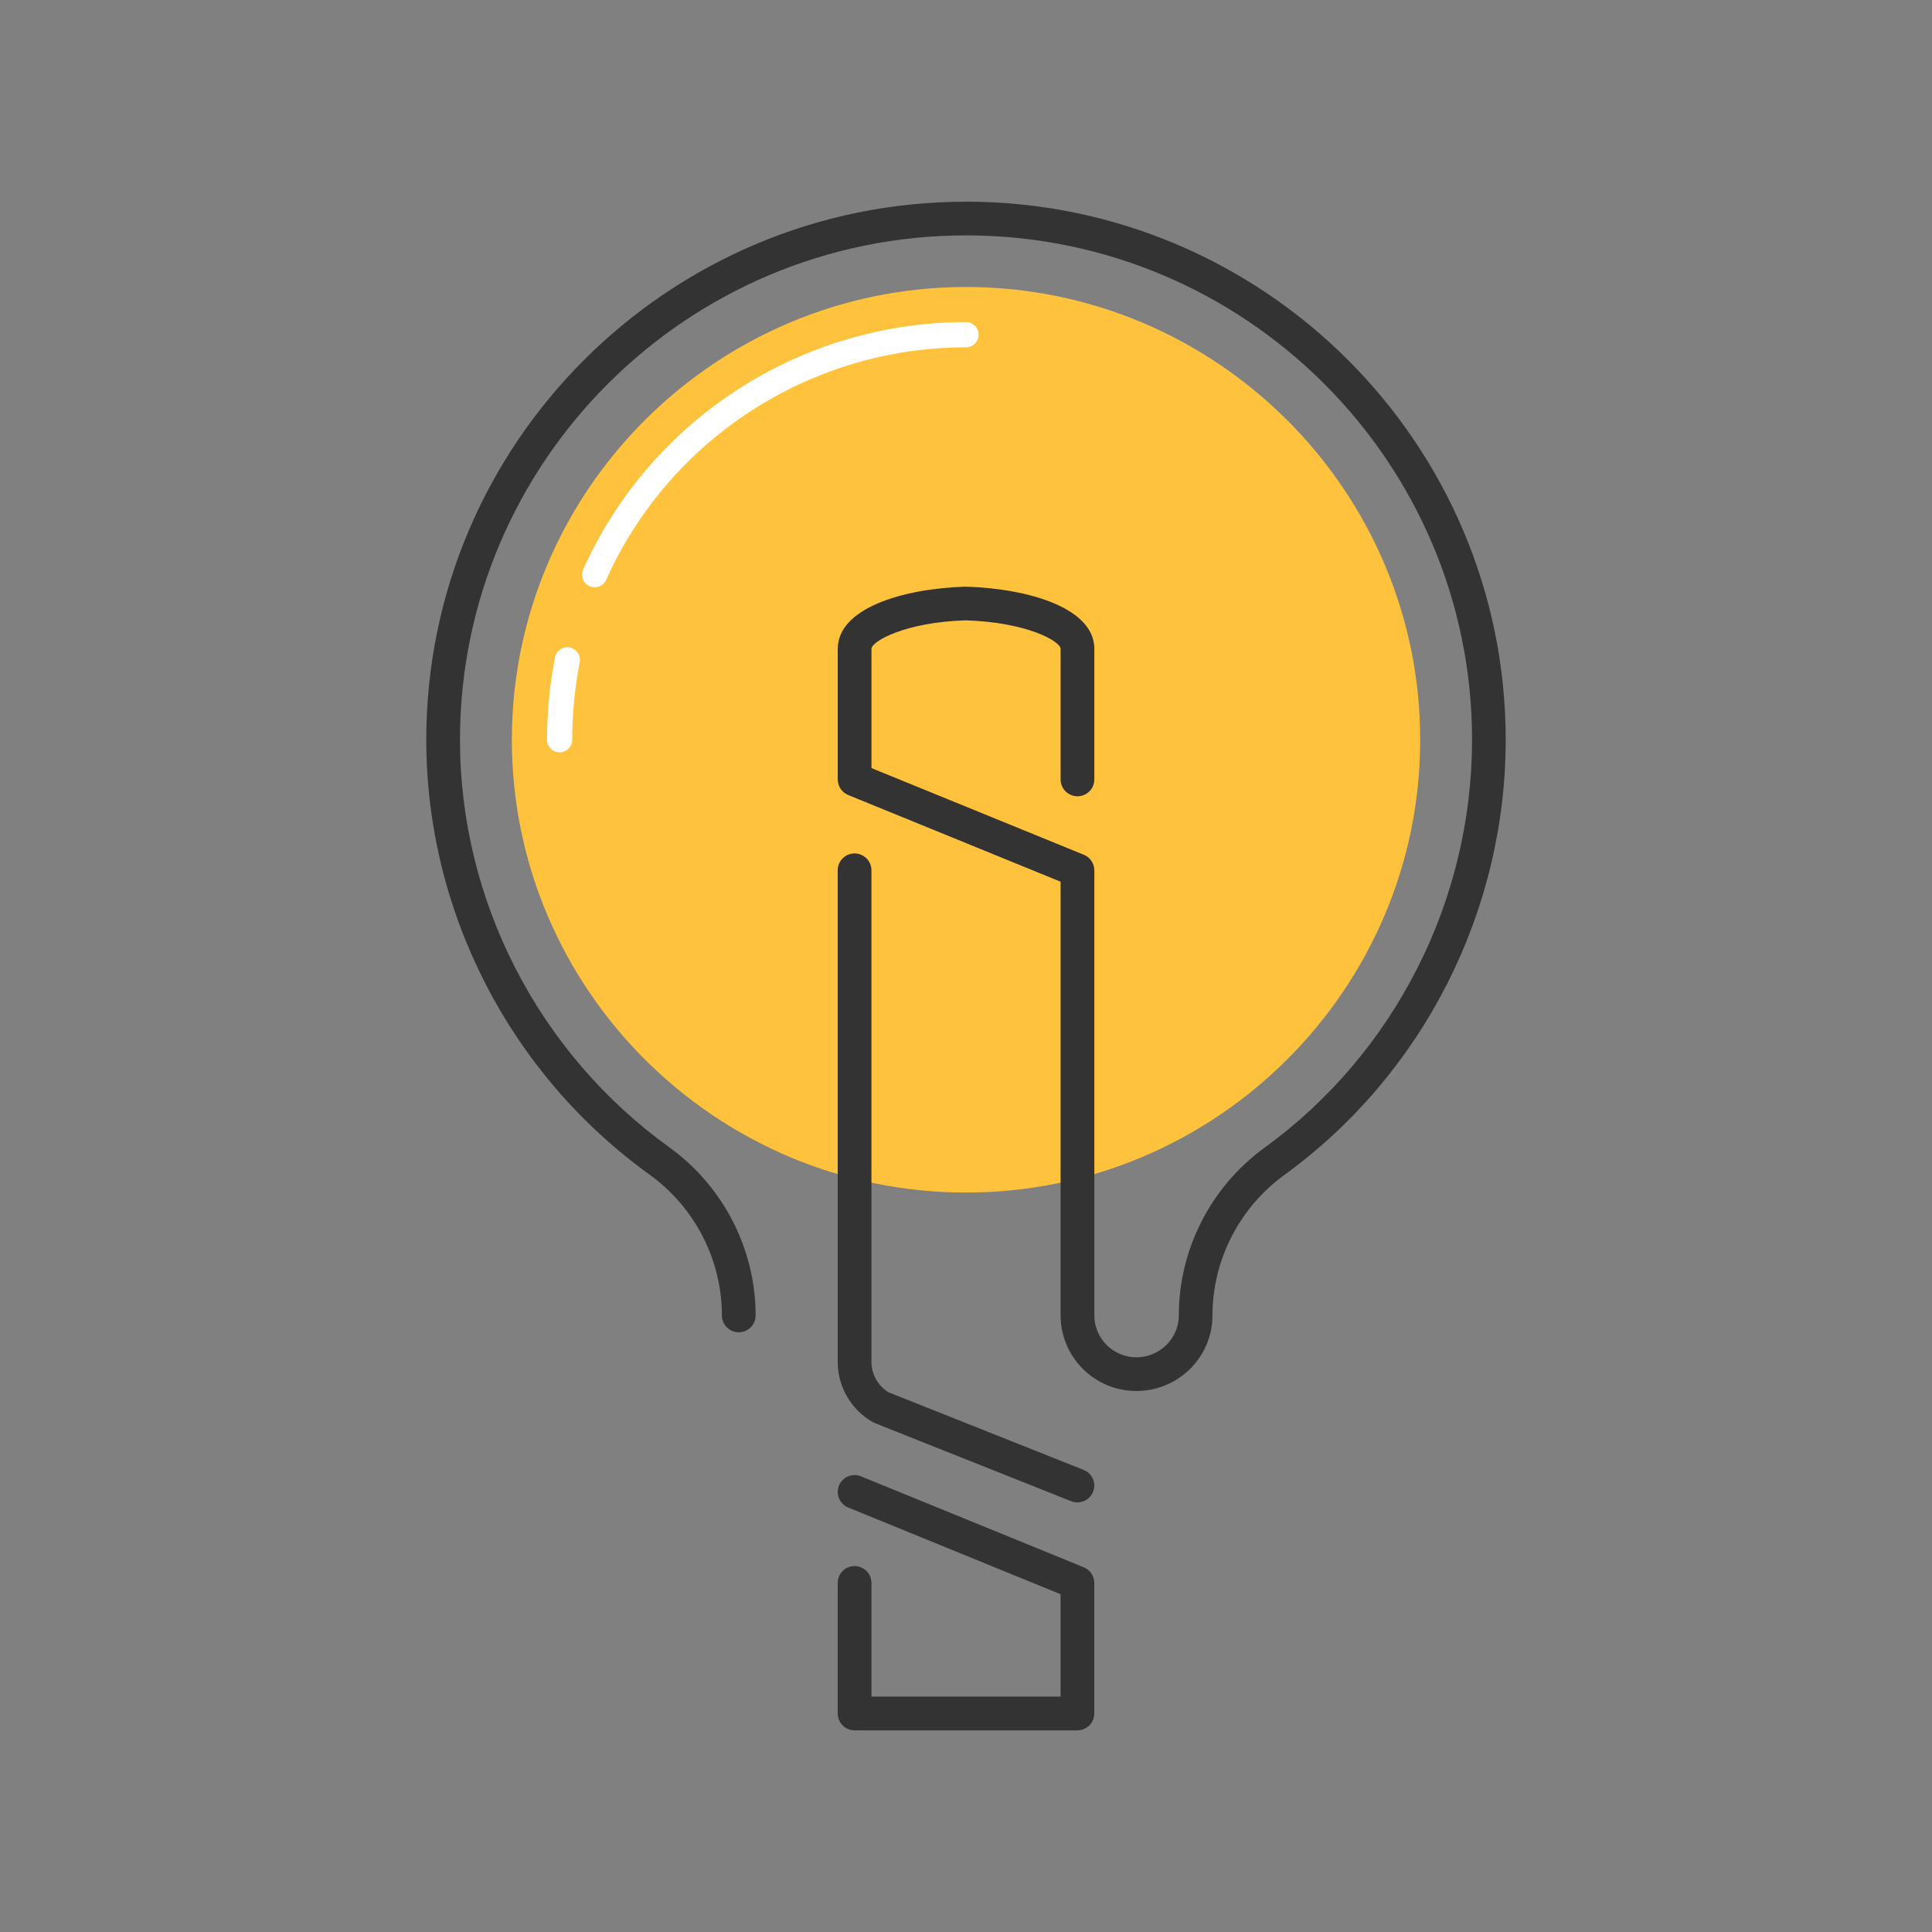 <?xml version="1.0" encoding="UTF-8"?>
<svg id="Camada_1" data-name="Camada 1" xmlns="http://www.w3.org/2000/svg" version="1.1" viewBox="0 0 512 512">
  <rect x="0" y="0" width="512" height="512" fill="#808080" stroke="none"/>
  <defs>
    <style>
      .cls-1 {
        fill: #333;
      }

      .cls-1, .cls-2, .cls-3 {
        stroke-width: 0px;
      }

      .cls-2 {
        fill: #fff;
      }

      .cls-3 {
        fill: #ffc23d;
        fill-rule: evenodd;
      }
    </style>
  </defs>
  <path class="cls-3" d="M256.01,316.04c66.29,0,120.36-53.91,120.36-119.99s-54.08-119.99-120.36-119.99-120.36,53.9-120.36,119.99,54.06,119.99,120.36,119.99"/>
  <path class="cls-1" d="M285.53,458.56h-59.06c-2.47,0-4.47-2-4.47-4.47v-34.6c0-2.47,2-4.47,4.47-4.47s4.47,2,4.47,4.47v30.13h50.13v-27.13l-56.28-22.98c-2.28-.93-3.38-3.54-2.45-5.82.93-2.28,3.54-3.38,5.82-2.45l59.06,24.11c1.68.68,2.78,2.32,2.78,4.13v34.6c0,2.47-2,4.47-4.47,4.47ZM285.53,398.16c-.55,0-1.11-.1-1.65-.32l-52.1-20.73c-.21-.08-.41-.18-.6-.29-5.66-3.3-9.18-9.38-9.18-15.87v-130.31c0-2.47,2-4.47,4.47-4.47s4.47,2,4.47,4.47v130.31c0,3.23,1.71,6.26,4.48,8l51.76,20.59c2.29.91,3.41,3.51,2.5,5.8-.69,1.75-2.38,2.81-4.15,2.81ZM301.15,368.63c-11.07,0-20.08-8.99-20.08-20.03v-114.94l-56.28-22.97c-1.68-.69-2.78-2.32-2.78-4.14v-34.6c0-10.68,17.01-15.97,33.87-16.48,17.12.51,34.13,5.8,34.13,16.48v34.6c0,2.47-2,4.47-4.47,4.47s-4.47-2-4.47-4.47v-34.6c0-1.97-8.83-7.06-25.19-7.55-16.1.49-24.93,5.58-24.93,7.55v31.6l56.28,22.97c1.68.69,2.78,2.32,2.78,4.14v117.94c0,6.12,5,11.1,11.15,11.1s11.24-4.98,11.24-11.1c0-17.5,8.49-34.11,22.71-44.44,34.44-24.99,55-65.41,55-108.11,0-73.71-60.15-133.67-134.09-133.67S121.9,122.34,121.9,196.05c0,42.66,20.79,83.07,55.61,108.1,14.24,10.34,22.74,26.95,22.74,44.45,0,2.47-2,4.47-4.47,4.47s-4.47-2-4.47-4.47c0-14.65-7.11-28.56-19.03-37.21-37.13-26.69-59.31-69.81-59.31-115.34,0-78.63,64.17-142.6,143.04-142.6s143.02,63.97,143.02,142.6c0,45.56-21.94,88.67-58.68,115.34-11.91,8.65-19.03,22.57-19.03,37.21,0,11.05-9.05,20.03-20.17,20.03Z"/>
  <path class="cls-2" d="M148.31,199.38c-1.84,0-3.34-1.49-3.34-3.34,0-7.27.71-14.61,2.11-21.81.35-1.81,2.1-3,3.91-2.64,1.81.35,2.99,2.1,2.64,3.91-1.32,6.78-1.99,13.68-1.99,20.53,0,1.84-1.49,3.34-3.34,3.34ZM157.59,155.63c-.46,0-.92-.09-1.36-.29-1.68-.75-2.43-2.73-1.68-4.41,17.84-39.83,57.66-65.57,101.45-65.57,1.84,0,3.34,1.49,3.34,3.34s-1.49,3.34-3.34,3.34c-41.17,0-78.6,24.19-95.36,61.63-.55,1.24-1.77,1.97-3.05,1.97Z"/>
</svg>